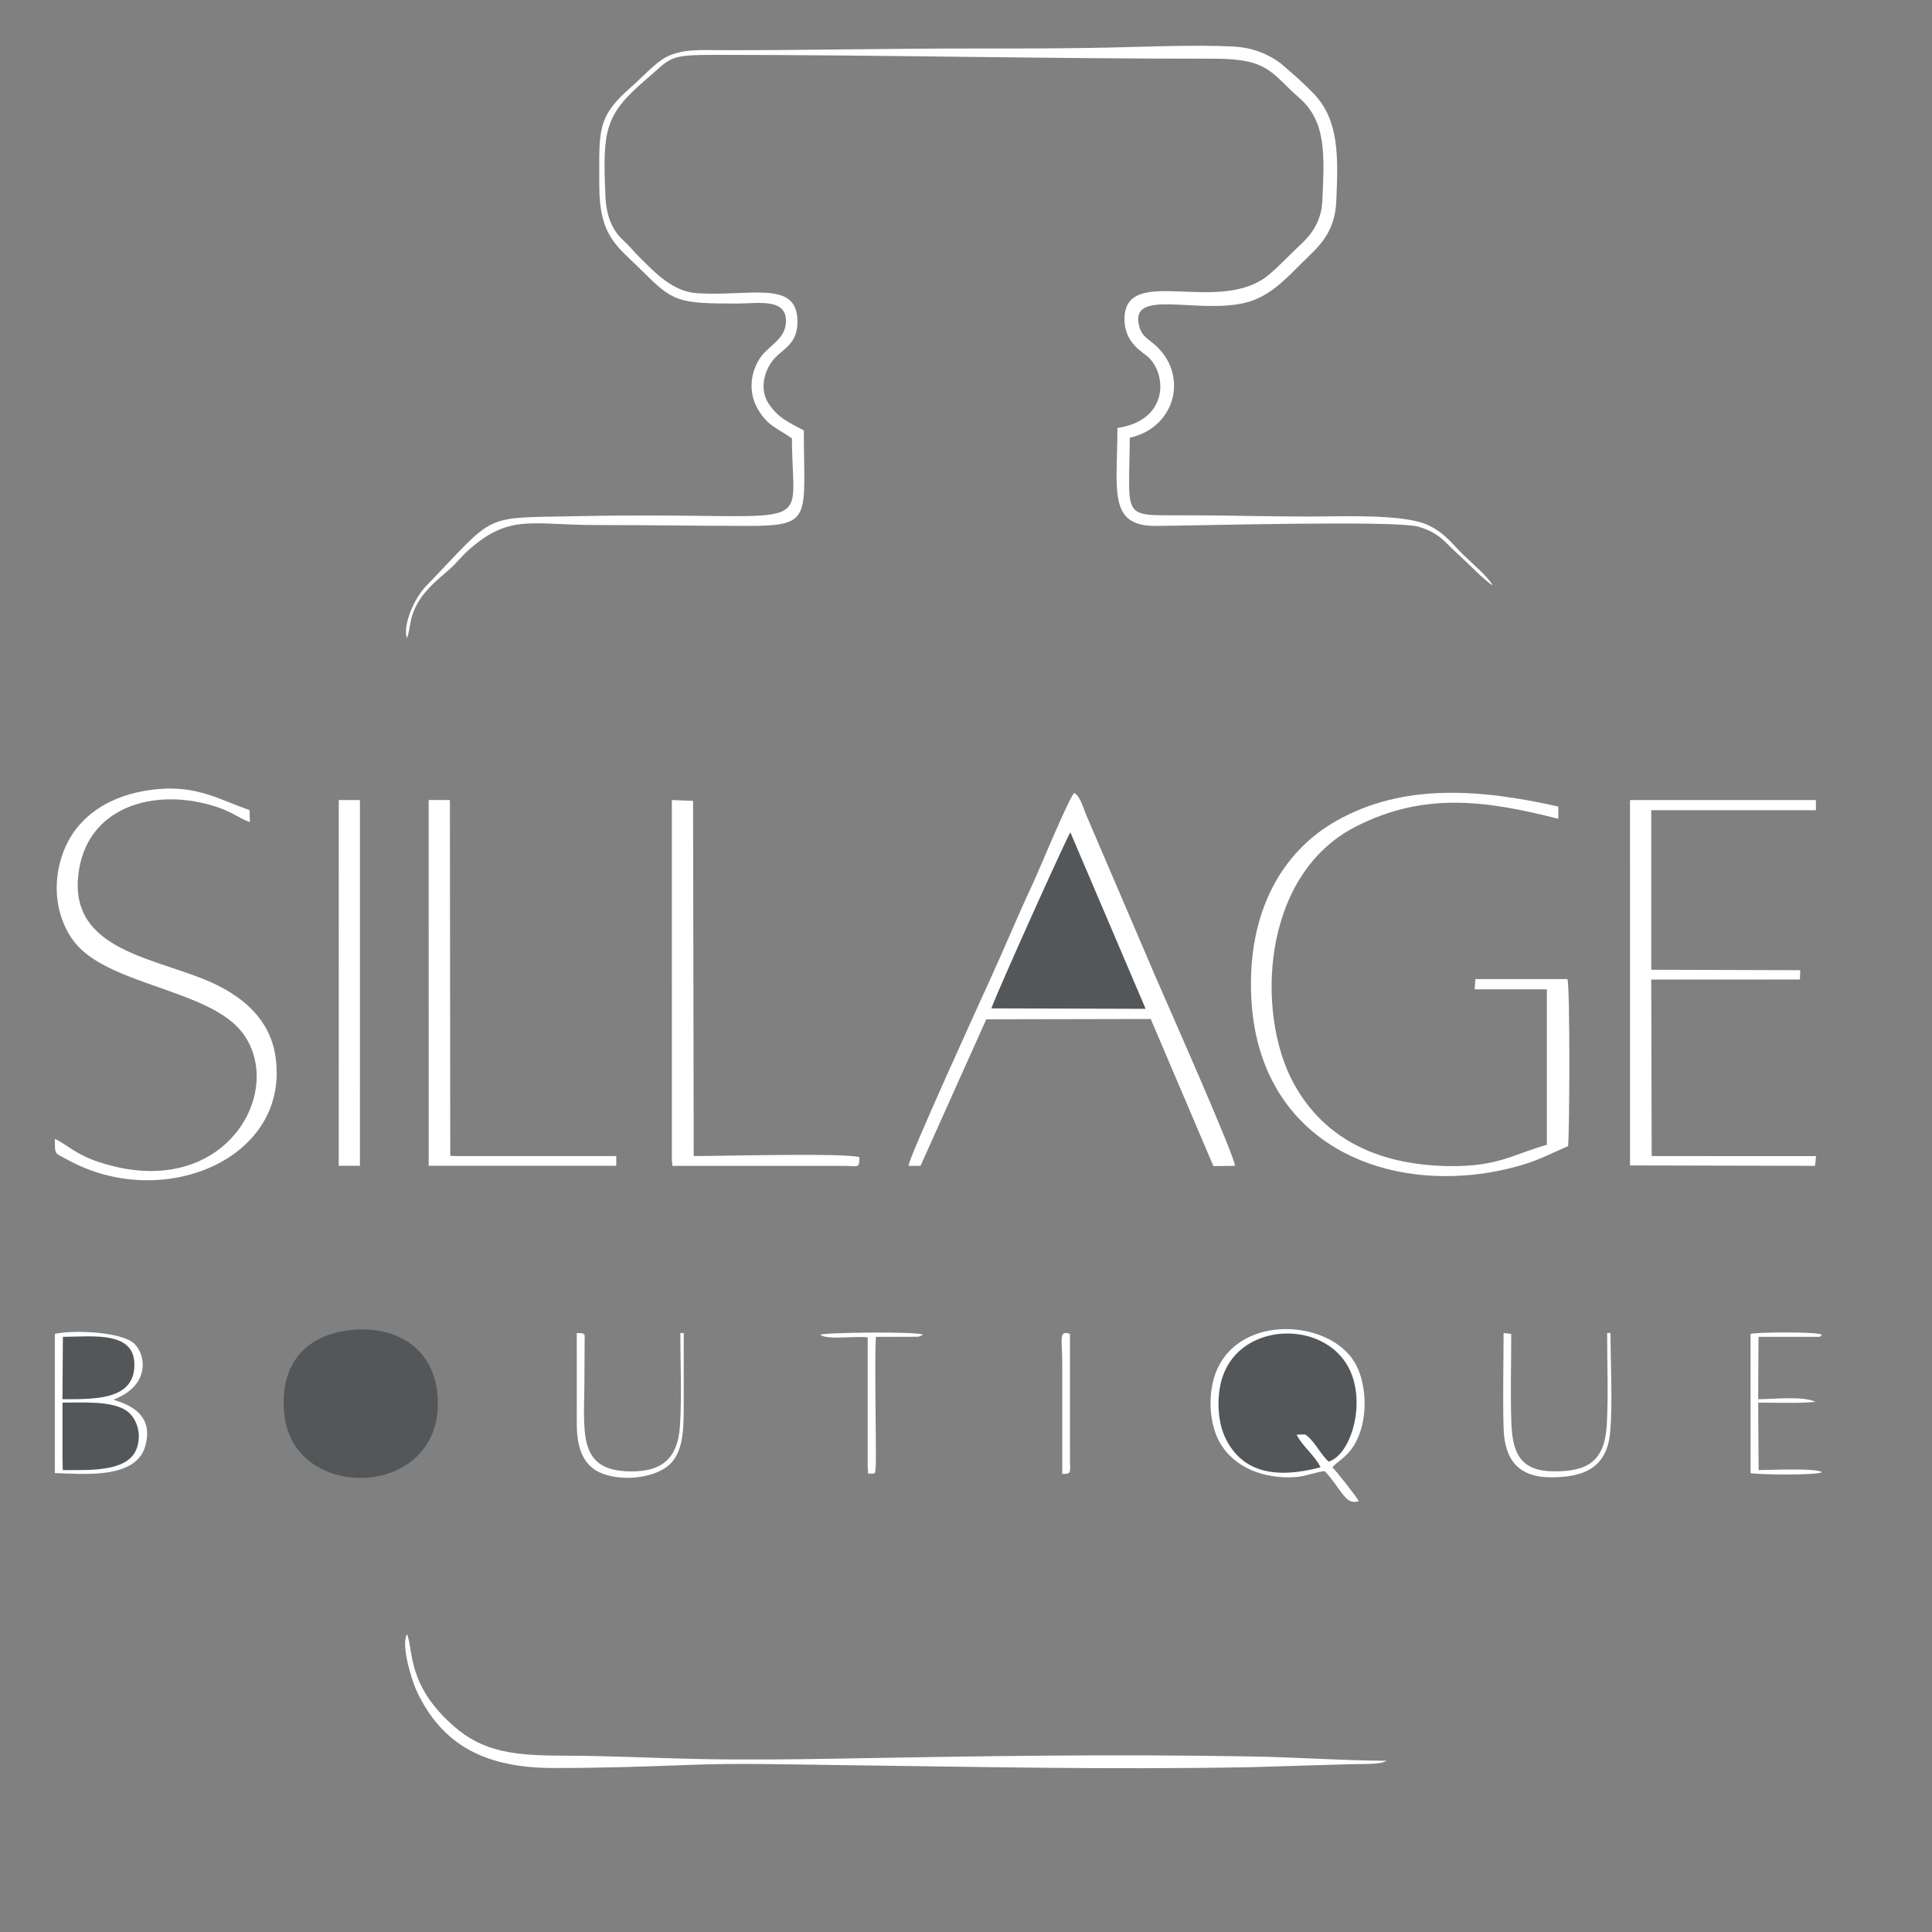 <?xml version="1.0" encoding="UTF-8"?>
<!DOCTYPE svg PUBLIC "-//W3C//DTD SVG 1.1//EN" "http://www.w3.org/Graphics/SVG/1.1/DTD/svg11.dtd">
<!-- Creator: CorelDRAW 2021 (64-Bit) -->
<svg xmlns="http://www.w3.org/2000/svg" xml:space="preserve" width="400mm" height="400mm" version="1.1" style="shape-rendering:geometricPrecision; text-rendering:geometricPrecision; image-rendering:optimizeQuality; fill-rule:evenodd; clip-rule:evenodd"
viewBox="0 0 40000 40000"
 xmlns:xlink="http://www.w3.org/1999/xlink"
 xmlns:xodm="http://www.corel.com/coreldraw/odm/2003">
 <rect x="0" y="0" width="40000" height="40000" fill="#808080" stroke="none"/>
 <defs>
  <style type="text/css">
   <![CDATA[
    .fil1 {fill:#53575A}
    .fil0 {fill:white}
   ]]>
  </style>
 </defs>
 <g id="Слой_x0020_1">
  <path class="fil0" d="M18808.92 24137.46l249.46 0.08 1361.2 -3033.79 3405.17 -6.73 1297.66 3046 445.87 -5.48c7.72,-177.52 -1430.44,-3420.98 -1623.9,-3866.9l-1243.82 -2903.38c-73.14,-168.73 -140.3,-329.61 -210.78,-491.86 -55.25,-127.1 -127.43,-402.59 -250.95,-457.79 -125.81,138.43 -727.88,1607.3 -870.55,1911.06 -302.17,643.41 -565.83,1289.6 -866.55,1945.13 -184.17,401.54 -1691.4,3707.22 -1692.81,3863.66z"/>
  <path class="fil0" d="M16396.03 9076.68c7.23,2088.63 653.92,1503.29 -4454.15,1610.46 -1997.97,41.92 -1642.75,-84.89 -3125.11,1451.9 -225.43,233.68 -442.14,719.12 -407.69,1007.01l18.47 67.33c71.48,-206.21 49.1,-366.93 157.44,-605.1 167.65,-368.5 449.24,-582.89 722.81,-822.89 146.86,-128.84 255.61,-276.27 401.88,-405.2 850.91,-749.83 1301.23,-508.34 2653.92,-509.55 1050.77,-0.91 2076.09,17.73 3127.73,17.73 1343.32,0 1153.42,-171.1 1150.89,-1976.89 -336.01,-178.52 -525.28,-259.13 -721.53,-543.71 -220.91,-320.27 -79.7,-742.78 120.25,-953.81 207.78,-219.28 500.25,-316.74 466.75,-827.95 -51.1,-781.05 -1006.11,-447.41 -2072.56,-515.11 -500.63,-31.75 -854.36,-405.95 -1197.71,-748.3 -122.53,-122.2 -205.09,-229.58 -327,-340.57 -235.34,-214.35 -359.91,-510.96 -376.72,-928.03 -54.25,-1345.31 -26.94,-1666.33 835.47,-2403.88 545.49,-466.5 448.53,-514.28 1454.43,-514.15 3428.33,0.33 6877.49,81.72 10296.98,78.98 1159.64,-0.95 1184.63,293.13 1779.64,811.81 566.87,494.15 518.6,1195.92 477.47,2133.08 -18.31,416.45 -227.47,696.25 -426.08,880.3 -234.14,216.92 -427.32,430.48 -665.95,635.4 -1015.19,871.99 -2972.99,-218.5 -3004.29,907.19 -14.56,524.45 401.76,720.87 497.76,814.51 393.08,383.28 398.64,1310.02 -644.15,1464.06 -0.21,1276.4 -204.89,2031.92 790.55,2027.65 828.16,-3.61 4979.77,-122.57 5447.47,17.18 447,133.57 554.92,339.66 807.37,561.98 169.64,149.34 564.34,561.93 723.65,652.37 -103.69,-191.93 -437.91,-466.17 -621.83,-647.93 -209.41,-206.92 -385.19,-452.48 -727.71,-606.35 -515.7,-231.65 -1801.56,-171.51 -2465.89,-171.59 -866.15,-0.17 -1746.11,-27.4 -2600.25,-26.27 -1284,1.66 -1110,81.27 -1097.59,-1605.19 964.14,-214.14 1231.36,-1329.33 494.1,-1946.59 -131.62,-110.2 -248.75,-162.83 -301.05,-369.79 -197.95,-783.75 1167.98,-245.35 2177.37,-473.31 495.19,-111.87 841.82,-477.09 1182.39,-819.24 323.01,-324.47 693.34,-594.1 723.15,-1295.25 38.85,-913.79 58.77,-1653.79 -450.74,-2200.99 -97.5,-104.68 -215.38,-215.88 -337.79,-329.73l-356.47 -311.64c-247.05,-187.99 -578.11,-331.73 -978.29,-352.36 -812.64,-41.84 -1810.23,4.73 -2636.86,21.67 -882.83,18.09 -1787.32,19.21 -2670.9,18.05 -1752.24,-2.28 -3510.64,37.44 -5271.48,35.2 -435.04,-0.58 -831.1,-35.78 -1179.69,146.77 -217.66,113.98 -548.6,471.03 -717.75,617.18 -730.57,631.17 -654.62,928.98 -659.72,2003.74 -5.15,1093.15 369.46,1285.04 874.65,1788.03 658.31,655.49 735.81,691.35 1998.8,689.61 405.82,-0.54 972.53,-109.91 991.37,333.72 17.31,408.64 -364.48,528.35 -541.34,802.05 -206.21,319.2 -230.04,720.62 -44.7,1041.85 206.08,357.13 386.02,387.06 710.23,614.56z"/>
  <path class="fil0" d="M27426.5 30458.71c342.69,358.25 426.82,723.98 705.34,619.21 -44.12,-87.04 -456.46,-610.53 -544.37,-696.99 109.29,-157.36 469.03,-250.96 617.59,-891.01 101.69,-438.11 37.77,-964.97 -166.03,-1295.95 -560.02,-909.56 -2507.07,-998.84 -2903.38,332.52 -129.13,433.88 -83.43,977.46 114.97,1331.73 300.85,537.23 928.03,762.54 1556.46,724.47 227.42,-13.73 468.17,-117.42 619.42,-123.98z"/>
  <path class="fil1" d="M7190.79 27545.91c-912.88,124.15 -1426.29,758.8 -1298.61,1778.52 232.07,1852.95 3457.71,1701.15 3152.88,-555.58 -116.43,-862.03 -862.32,-1357.84 -1854.27,-1222.94z"/>
  <path class="fil0" d="M32465.78 23729.11c31.51,-355.27 42.43,-3249.76 -13.36,-3458.59l-1906.91 0.62 -13.74 211.61 1494.12 0 -0.09 3219.05c-692.68,193.96 -999.59,452.97 -2020.01,440.89 -1386.77,-16.39 -2567.5,-508.05 -3224.65,-1718.04 -782.21,-1440.36 -673.63,-4303.94 1282.54,-5307.47 1433.6,-735.48 2728.22,-536.94 4199.51,-165.12l-0.21 -253.82c-1609.96,-359.87 -3204.85,-492.98 -4600.3,299.48 -1108.13,629.34 -1848.8,1871.75 -1755.03,3676.92 137.39,2645.74 2209.58,3820.08 4415.26,3661.64 407.44,-29.26 803.17,-104.93 1165.62,-209.69 384.57,-111.2 650.63,-258.85 977.25,-397.48z"/>
  <path class="fil1" d="M7274.88 27622.82c-839.28,129.46 -1318.2,705.55 -1222.11,1653.05 83.76,825.63 704.3,1328.41 1627.81,1220.53 842.98,-98.41 1308.32,-722.4 1204.47,-1667.32 -82.73,-752.37 -749.8,-1339 -1610.17,-1206.26z"/>
  <path class="fil1" d="M27340.29 30379.14c-98,-221.4 -393.74,-457.7 -495.15,-675.37l173.13 -6.14c179.4,103.31 328.24,427.15 492.03,564.09 490.5,-159.27 812.52,-1330.37 358.51,-2037.62 -590.45,-919.77 -2278.78,-821.14 -2586.31,381 -95.34,372.82 -69.36,858.92 99.41,1191.27 357.01,702.98 1046.62,822.02 1958.38,582.77z"/>
  <path class="fil1" d="M20525.22 20877.4l3193.81 9.26 -1557.91 -3652.89c-56.78,59.78 -1528.6,3328.18 -1635.9,3643.63z"/>
  <path class="fil0" d="M1135.81 23579.22c-1.45,346.3 -1.7,285.49 265.44,433.34 1960.66,1084.93 4629.77,-15.85 4299.66,-2155.08 -115.23,-746.8 -655.74,-1189.94 -1209.62,-1463.18 -1168.27,-576.34 -3169.19,-656.45 -2848.09,-2426.88 218.08,-1202.6 1409.52,-1599.87 2542.06,-1343.85 583.22,131.83 718.99,303.88 989.29,397.27l-9.38 -250.33c-666.28,-224.14 -1161.39,-579.45 -2197.25,-391.67 -757.6,137.35 -1301.64,532.67 -1568.99,1063.8 -350.54,696.42 -284.41,1515.49 146.81,2066.84 688.53,880.42 2765.91,976.92 3456.26,1850.24 954.89,1208 -350.2,3573.24 -2973.78,2693.07 -471.56,-158.19 -658.51,-367.43 -892.41,-473.57z"/>
  <polygon class="fil0" points="33748.29,24128.79 37578.83,24137.59 37600.16,23936.02 34196.49,23935.19 34187.11,20280.44 37264.95,20279.9 37272.63,20086.72 34187.36,20077.84 34187.32,16774.66 37596.39,16774.66 37596.43,16564.42 33747.29,16564.71 "/>
  <path class="fil0" d="M1135.19 30497.94c599.87,19.26 1674.42,130.04 1871.66,-555.17 218.79,-759.92 -529.39,-905.53 -656.82,-966.38 733.9,-271.71 691.81,-892.54 437.91,-1149.77 -249.29,-252.61 -1254.57,-298.23 -1652.75,-210.27l0 2881.59z"/>
  <path class="fil0" d="M13909.89 24014.18l12.66 124.4 3573.6 -0.21c268.68,4.07 296.95,59.32 297.53,-180.97 -329.28,-91.44 -2878.6,-22.21 -3431.11,-22.21l-13.28 -7353.96 -439.53 -17.47 0.13 7450.42z"/>
  <path class="fil0" d="M28704.85 36454.83c-907.64,-3.69 -1857.55,-72.76 -2774.7,-88.74 -2974.32,-51.89 -5608.86,-8.97 -8576.49,44.29 -960.82,17.22 -1920.36,27.72 -2881.47,8.3 -941.39,-19.05 -1867.01,-67.87 -2811.44,-69.57 -1000.21,-1.82 -1653.79,-71.23 -2268.52,-612.53 -969.2,-853.4 -825.63,-1550.52 -964.68,-1902.17 -131.99,207.83 93.56,946.83 192.72,1161.72 533.17,1155.45 1451.9,1605.1 2829.62,1608.34 949.49,2.2 1917.04,-29.31 2864.2,-65.54 974.93,-37.36 1958.96,-8.43 2935.76,3.48 2988.93,36.41 5628.73,100.37 8643.85,45.08l2144.33 -63.71c139.97,-5.48 562.43,14.07 666.82,-68.95z"/>
  <polygon class="fil0" points="8875.71,24136.55 8919.58,24137.09 12758.88,24137 12758.84,23935.32 9446.73,23935.15 9321.83,23930.59 9314.74,16564.13 9130.44,16563.59 8875.13,16563.67 "/>
  <polygon class="fil0" points="7013.13,24136.55 7056.97,24136.8 7451.66,24136.8 7452.24,16564.26 7014.05,16563.76 "/>
  <path class="fil1" d="M1293.33 30164.21l6.02 272.71c590.99,-0.79 1384.41,42.25 1542.47,-480.74 93.85,-310.48 -29.6,-606.68 -212.52,-741.16 -295.5,-217.26 -926.04,-175.25 -1335.8,-175.29l-0.17 1124.48z"/>
  <path class="fil1" d="M1292.79 28969.21c641.96,0.33 1427.62,19.26 1485.89,-631.63 71.44,-797.57 -845.26,-662.25 -1476.76,-659.51l-9.13 1291.14z"/>
  <path class="fil0" d="M32114.05 30586.02c667.77,-0.46 1160.01,-183.88 1224.52,-951.73 50.51,-601.58 5.52,-1411.52 5.64,-2035.67l-70.27 0.29c-1.33,614.15 27.44,1291.18 -6.72,1896.91 -43.59,772.91 -412.63,966.96 -1082.9,966.96 -689.48,0 -869.67,-354.68 -893.16,-1001.21 -21.92,-602.98 -1.54,-1238.21 -2.95,-1845.1l-158.18 -17.68c-0.21,648.68 -18.23,1324.09 0.37,1969.5 18.93,657.31 308.86,1018.22 983.65,1017.73z"/>
  <path class="fil0" d="M11941.84 29496.48c4.03,511.71 148.14,868.76 532.88,1013.74 406.82,153.33 988.88,95.47 1306.79,-123.44 334.76,-230.58 374.81,-671.55 374.4,-1206.59 -0.42,-527.11 -0.46,-1054.29 0.29,-1581.4l-70.57 0c-0.04,616.31 31.96,1324.47 -8.51,1929.57 -42.83,640.38 -345.34,939.07 -1010.71,935.75 -1135.9,-5.69 -966.22,-810.94 -966.22,-1951.61l3.7 -741.79c-3.94,-146.52 42.71,-171.76 -162.3,-172.13l0.25 1897.9z"/>
  <path class="fil0" d="M36243.19 30498.68c176.83,36.99 1386.07,46.87 1476.6,-18.18 -104.68,-92.56 -1125.11,-43.83 -1309.57,-43.83l-8.72 -1397.19c317.33,0.04 902.8,20.21 1189.37,-17.72 -283.25,-122.7 -861.99,-54.17 -1189.37,-52.39l6.69 -1291.88 1188.2 0.12c123.44,-0.54 69.06,4.61 123.52,-43.71 -89.82,-64.46 -1302.47,-55.7 -1476.84,-17.72l0.12 2882.5z"/>
  <path class="fil0" d="M16984.45 27633.9c130.75,115.85 759.26,19.35 980.58,56.45l-0.71 2688.63c29.14,219.24 -45.91,90.77 92.48,136.8 90.9,-37.23 50.22,1.54 71.14,-104.72 24.99,-127.01 -30.01,-2352.53 7.97,-2733.28 161.05,-0.13 322.14,-0.21 483.15,0l384.9 -2.2c10.88,-1.95 19.97,-4.07 29.85,-6.6l52.92 -21.75c6.02,-2.37 17.14,-7.6 24.45,-13.33 -112.78,-72.09 -2062.48,-45.9 -2126.73,0z"/>
  <path class="fil0" d="M21992.68 30515.78c191.23,-0.41 163.71,-19.09 159.81,-279.43l-0.75 -2620.46c-240.12,-79.49 -158.93,104.56 -158.93,615.48l-0.13 2284.41z"/>
 </g>
</svg>
